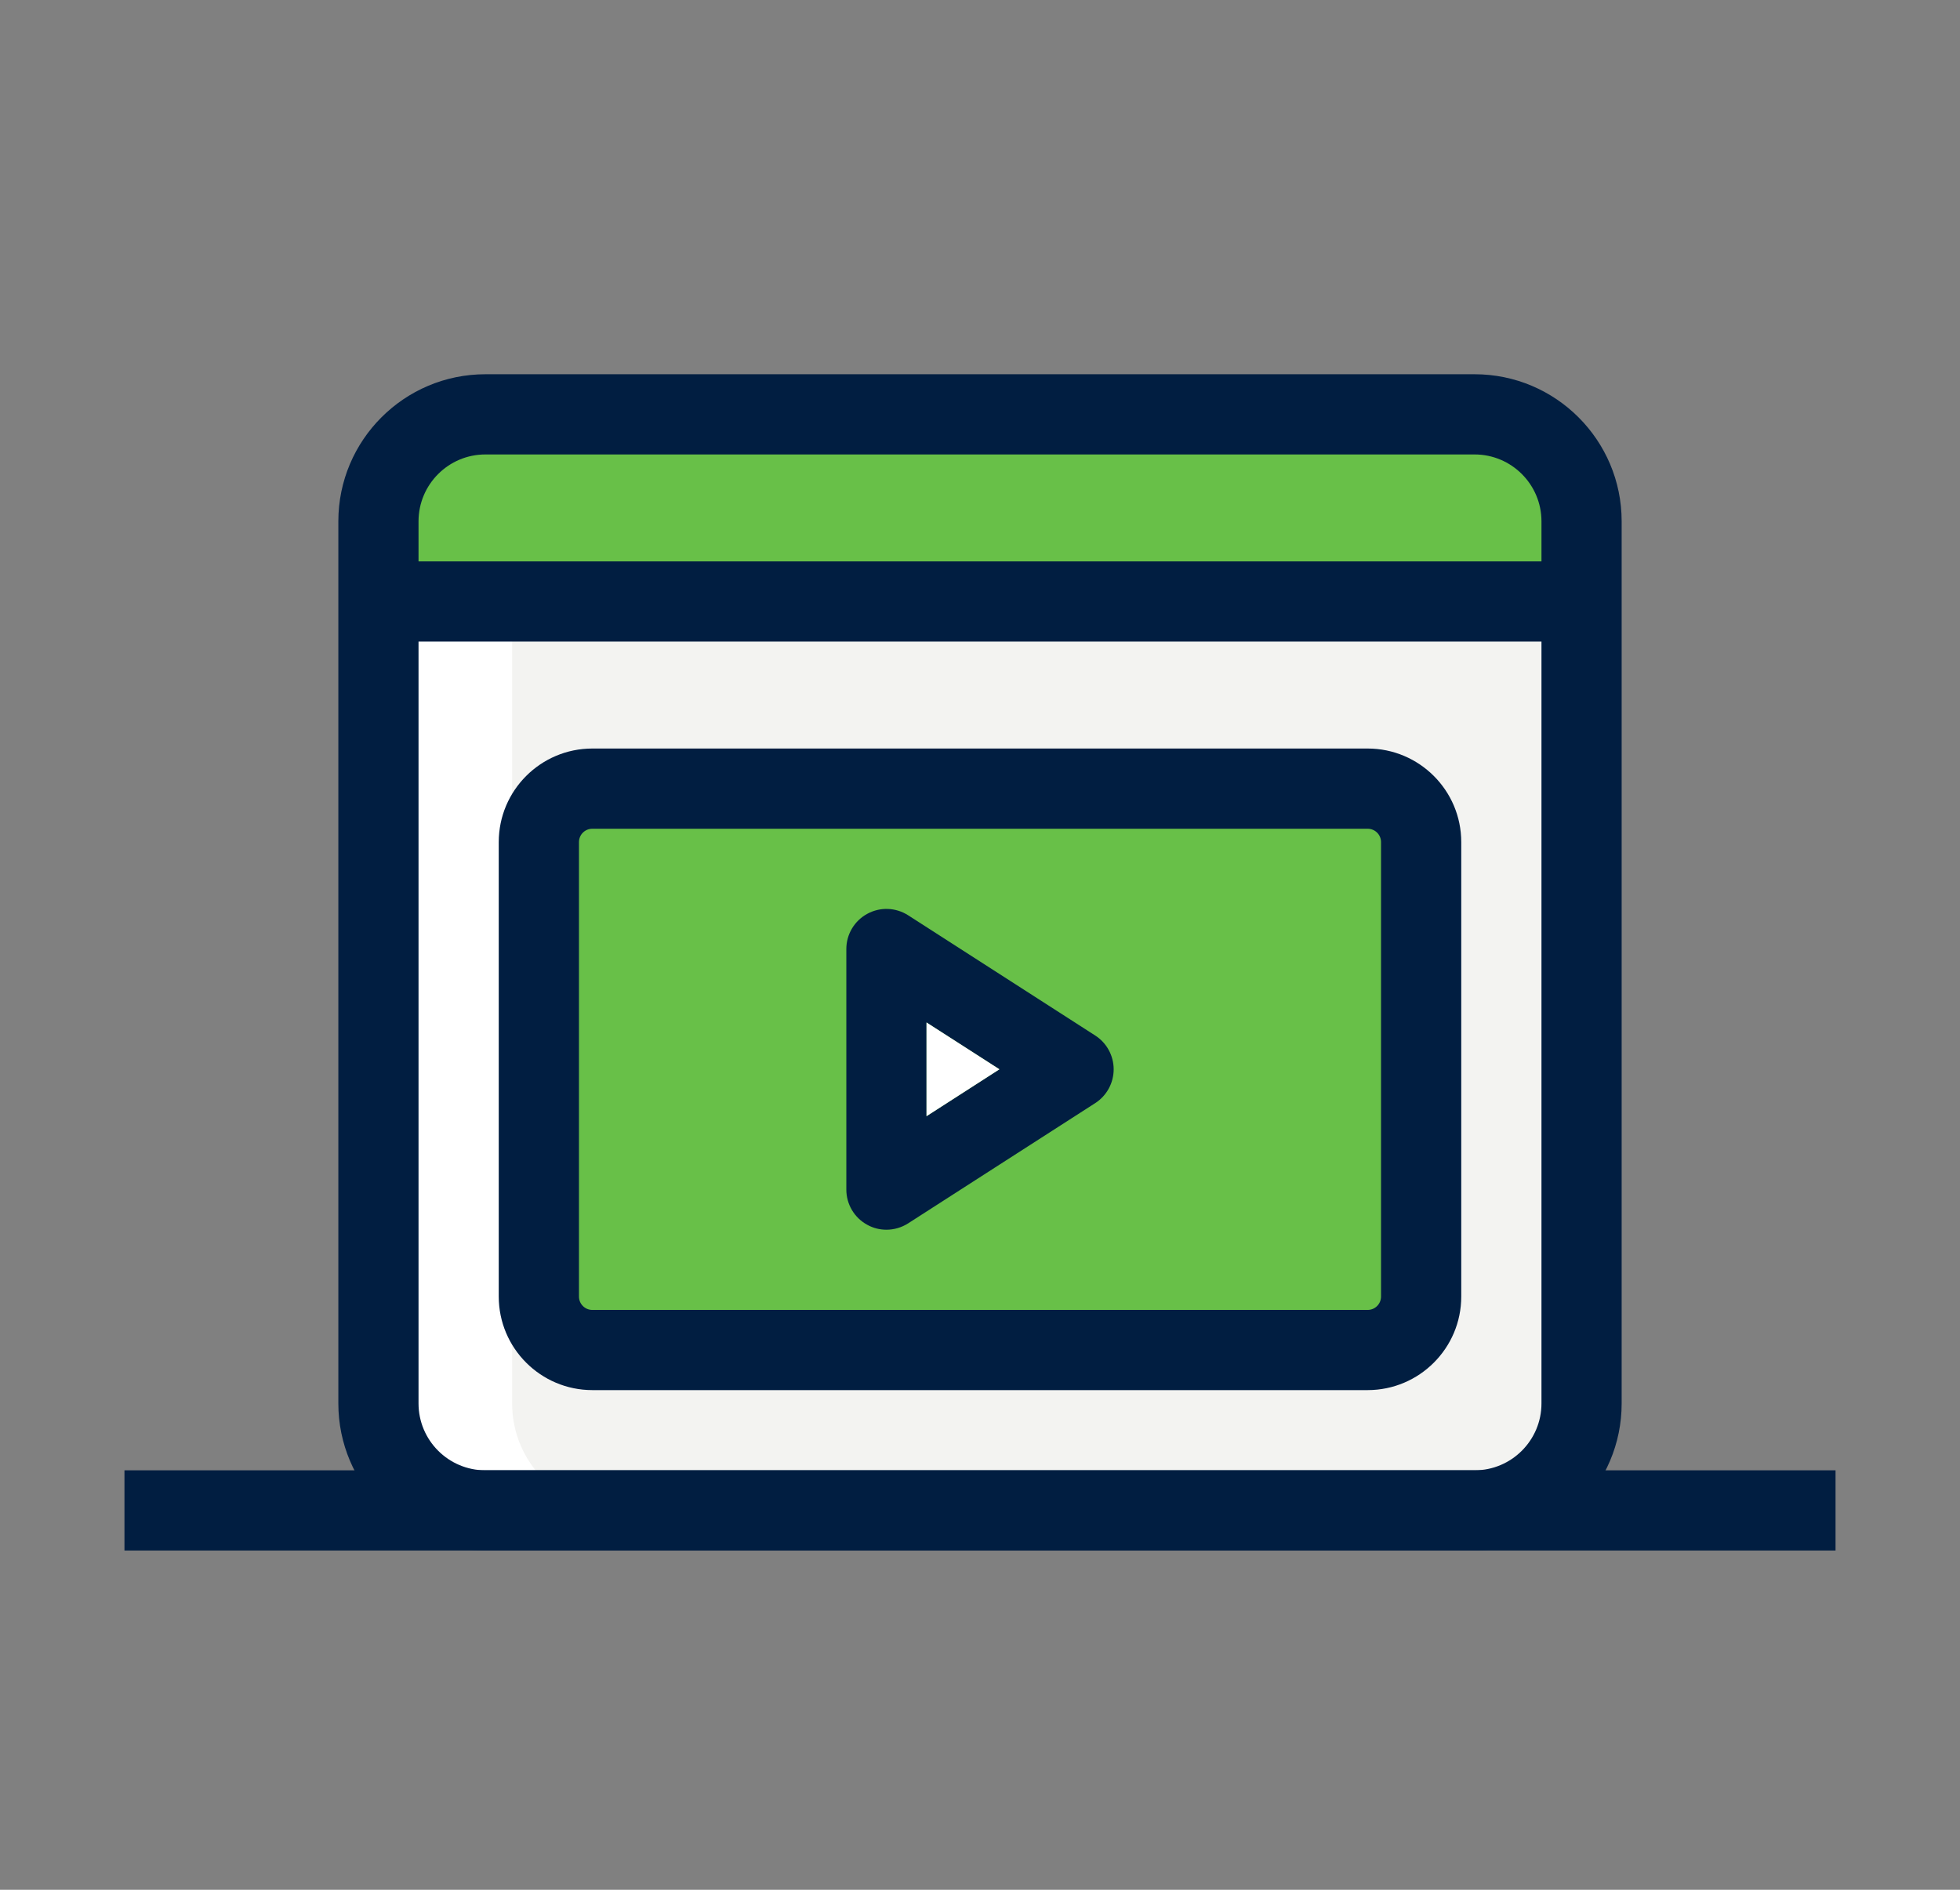 <?xml version="1.0" encoding="UTF-8"?>
<svg xmlns="http://www.w3.org/2000/svg" width="56" height="54" viewBox="0 0 56 54" fill="none">
  <rect x="0" y="0" width="56" height="54" fill="#808080" stroke="none"/>
  <path d="M42.132 43.16H13.868C12.18 43.16 10.812 41.792 10.812 40.104V17.188H45.188V40.104C45.188 41.792 43.82 43.16 42.132 43.16Z" fill="#F3F3F1"></path>
  <path d="M45.188 17.188H10.812V14.896C10.812 13.208 12.18 11.84 13.868 11.84H42.132C43.82 11.84 45.188 13.208 45.188 14.896V17.188Z" fill="#68C048"></path>
  <path d="M39.076 38.576H16.924C16.08 38.576 15.396 37.892 15.396 37.049V24.062C15.396 23.219 16.08 22.535 16.924 22.535H39.076C39.92 22.535 40.604 23.219 40.604 24.062V37.049C40.604 37.892 39.92 38.576 39.076 38.576Z" fill="#68C048"></path>
  <path d="M25.326 27.118V33.993L30.674 30.555L25.326 27.118Z" fill="#68C048"></path>
  <path d="M18.833 37.049V24.062C18.833 23.219 19.518 22.535 20.361 22.535H16.924C16.08 22.535 15.396 23.219 15.396 24.062V37.049C15.396 37.892 16.08 38.576 16.924 38.576H20.361C19.518 38.576 18.833 37.892 18.833 37.049Z" fill="#68C048"></path>
  <path d="M28.764 29.327L25.326 27.118V33.993L28.764 31.784V29.327Z" fill="#68C048"></path>
  <path d="M14.632 40.104V17.188H10.812V40.104C10.812 41.792 12.18 43.16 13.868 43.16H17.688C15.999 43.16 14.632 41.792 14.632 40.104Z" fill="white"></path>
  <path d="M17.306 11.84H13.868C12.18 11.84 10.812 13.208 10.812 14.896V17.188H14.25V14.896C14.25 13.208 15.617 11.84 17.306 11.84Z" fill="#68C048"></path>
  <path d="M25.326 35.139C25.137 35.139 24.949 35.093 24.778 34.998C24.41 34.798 24.181 34.412 24.181 33.993V27.118C24.181 26.699 24.41 26.313 24.778 26.113C25.146 25.911 25.594 25.928 25.947 26.154L31.294 29.591C31.621 29.802 31.819 30.166 31.819 30.555C31.819 30.945 31.621 31.309 31.294 31.52L25.947 34.957C25.757 35.078 25.542 35.139 25.326 35.139ZM26.472 29.217V31.895L28.555 30.555L26.472 29.217Z" fill="#011E41"></path>
  <path d="M26.472 31.895V29.217L28.555 30.555L26.472 31.895Z" fill="white"></path>
  <path d="M39.076 39.722H16.924C15.449 39.722 14.25 38.523 14.25 37.049V24.062C14.25 22.588 15.449 21.389 16.924 21.389H39.076C40.551 21.389 41.75 22.588 41.75 24.062V37.049C41.75 38.523 40.551 39.722 39.076 39.722ZM16.924 23.681C16.713 23.681 16.542 23.852 16.542 24.062V37.049C16.542 37.26 16.713 37.431 16.924 37.431H39.076C39.287 37.431 39.458 37.26 39.458 37.049V24.062C39.458 23.852 39.287 23.681 39.076 23.681H16.924Z" fill="#011E41"></path>
  <path d="M42.132 44.306H13.868C11.55 44.306 9.667 42.422 9.667 40.104V14.896C9.667 12.578 11.55 10.694 13.868 10.694H42.132C44.45 10.694 46.333 12.578 46.333 14.896V40.104C46.333 42.422 44.45 44.306 42.132 44.306ZM13.868 12.986C12.815 12.986 11.958 13.843 11.958 14.896V40.104C11.958 41.157 12.815 42.014 13.868 42.014H42.132C43.185 42.014 44.042 41.157 44.042 40.104V14.896C44.042 13.843 43.185 12.986 42.132 12.986H13.868Z" fill="#011E41"></path>
  <path d="M10.812 16.042H45.188V18.333H10.812V16.042Z" fill="#011E41"></path>
  <path d="M3.556 42.014H52.444V44.306H3.556V42.014Z" fill="#011E41"></path>
</svg>
